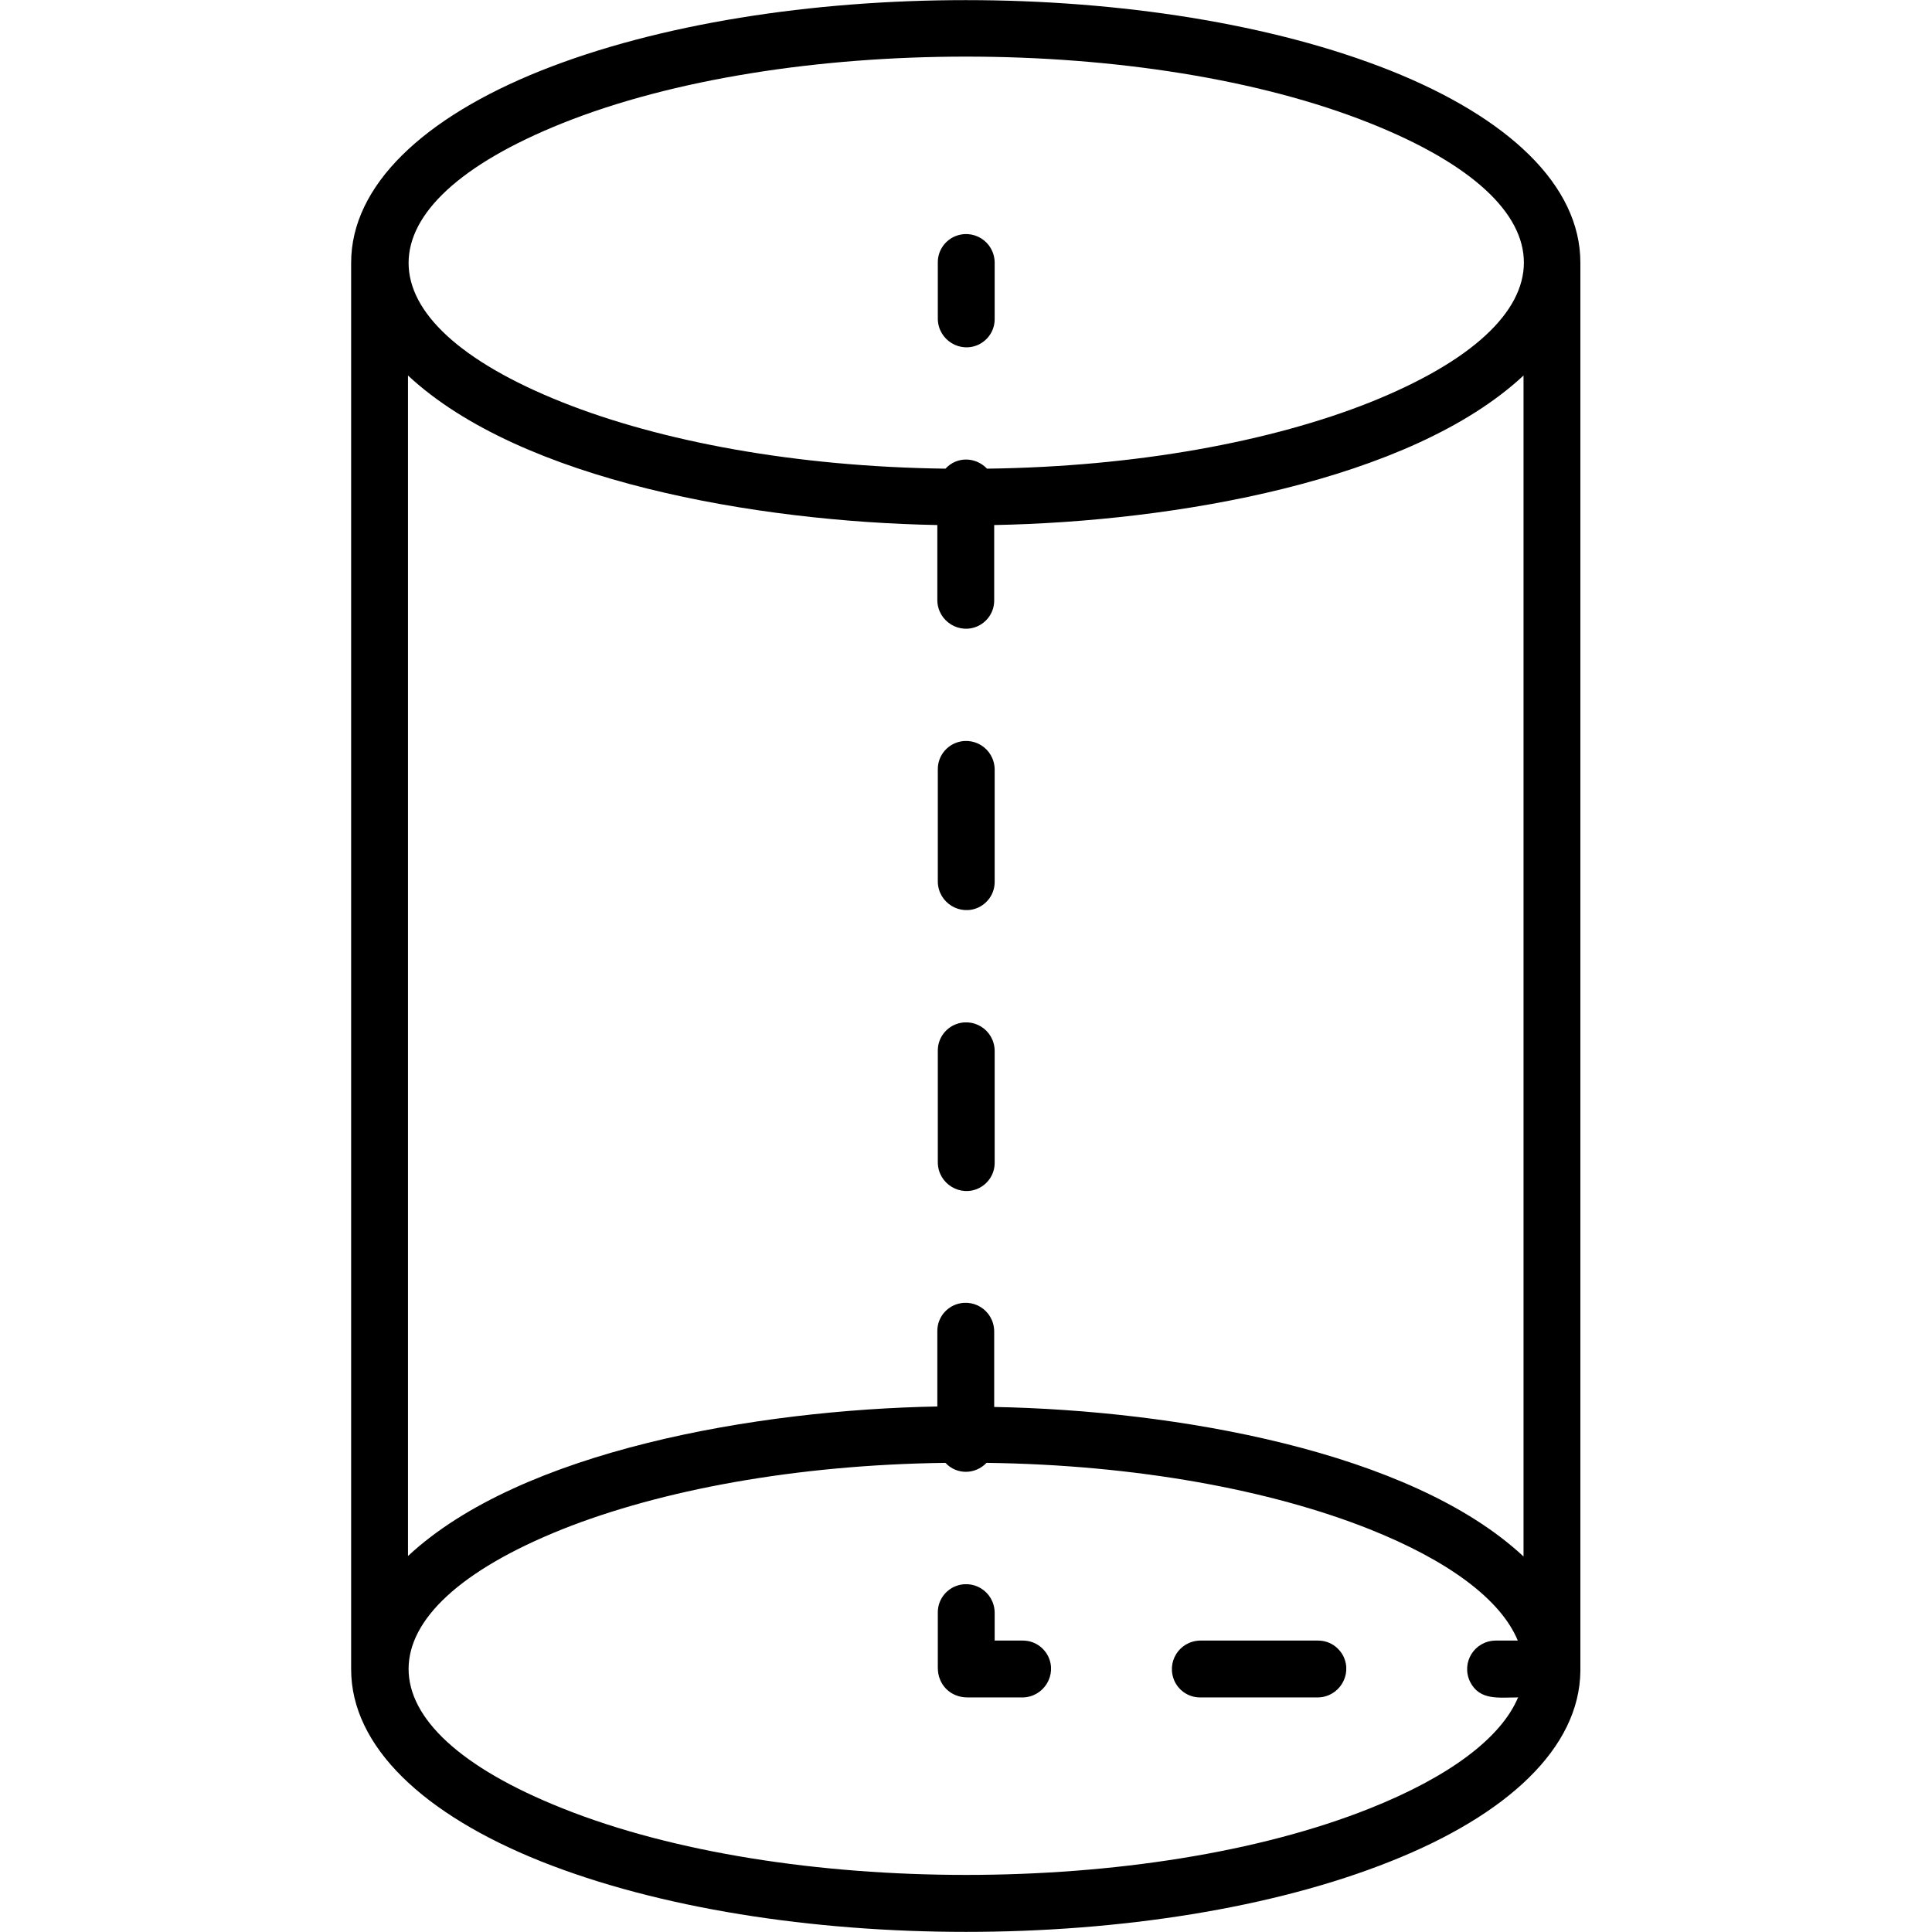 <svg xmlns="http://www.w3.org/2000/svg" viewBox="0 0 404.4 404.4"><defs><style>.cls-1{fill:#000;stroke-width:0}.cls-2{display:none}</style></defs><path class="cls-1" d="M196.3 66.8V54.9c0-2.3 1.3-4.3 3.3-5.3 4-1.9 8.5.9 8.6 5.3v11.9c0 2.3-1.3 4.3-3.3 5.3-3.9 1.9-8.5-.9-8.6-5.3Zm17.8 288.5h-11.6c-3.5 0-6.2-2.6-6.2-6.2v-11.6c0-2.3 1.3-4.3 3.3-5.3 4-1.9 8.5.9 8.6 5.3v5.9h5.9c2.3 0 4.3 1.3 5.3 3.3 1.9 3.9-.9 8.5-5.3 8.6Zm61.8 0h-24.7c-2.3 0-4.3-1.3-5.3-3.3-1.9-4 .9-8.5 5.3-8.6h24.7c2.3 0 4.3 1.3 5.3 3.3 1.9 3.9-.9 8.5-5.3 8.6Zm41.8 0c-4 0-8 .7-10-3.3-1.9-4 .9-8.5 5.3-8.6h4.7c-3.6-8.7-14.7-16.8-31-23.3-20.6-8.2-48.8-13.5-80.2-13.9-2.4 2.5-6.3 2.5-8.6 0-31.4.4-59.6 5.7-80.2 13.9-42.9 17.2-42.9 41.3 0 58.4 46.4 18.6 122.6 18.6 169.1 0 16.3-6.5 27.4-14.6 31-23.3Zm13.1-6.1v.6c-.2 16.1-15.3 30.1-39.7 39.8-49.3 19.7-128.5 19.7-177.9 0-24.5-9.8-39.7-24-39.7-40.2V55c0-16.2 15.2-30.4 39.7-40.2 49.4-19.7 128.5-19.7 177.9 0 24.5 9.8 39.7 23.9 39.7 40.2v294.2Zm-122.7-54.7c37.8.7 87.1 9.2 110.8 31.3V78.6c-23.7 22.1-73.1 30.6-110.8 31.3v15.8c0 2.3-1.3 4.3-3.3 5.3-3.9 1.9-8.5-.9-8.6-5.3v-15.8c-37.8-.7-87.1-9.2-110.8-31.3v247.1c23.7-22.1 73.1-30.6 110.8-31.3v-15.8c0-2.3 1.3-4.3 3.3-5.3 4-1.9 8.5.9 8.6 5.3v15.8ZM197.9 98.1c2.4-2.6 6.3-2.5 8.7 0 31.4-.4 59.6-5.7 80.2-13.9 42.9-17.2 42.9-41.3 0-58.4-46.5-18.6-122.7-18.6-169.1 0-42.9 17.2-42.9 41.3 0 58.4 20.6 8.2 48.8 13.5 80.2 13.9Zm-1.6 86.5V161c0-2.3 1.3-4.3 3.3-5.3 4-1.9 8.5.9 8.6 5.3v23.6c0 2.3-1.3 4.3-3.3 5.3-3.9 1.9-8.5-.9-8.6-5.3Zm0 58.8v-23.5c0-2.3 1.3-4.3 3.3-5.3 4-1.9 8.5.9 8.6 5.3v23.5c0 2.3-1.3 4.3-3.3 5.3-3.9 1.9-8.5-.9-8.6-5.3Z" id="cylinder"/></svg>